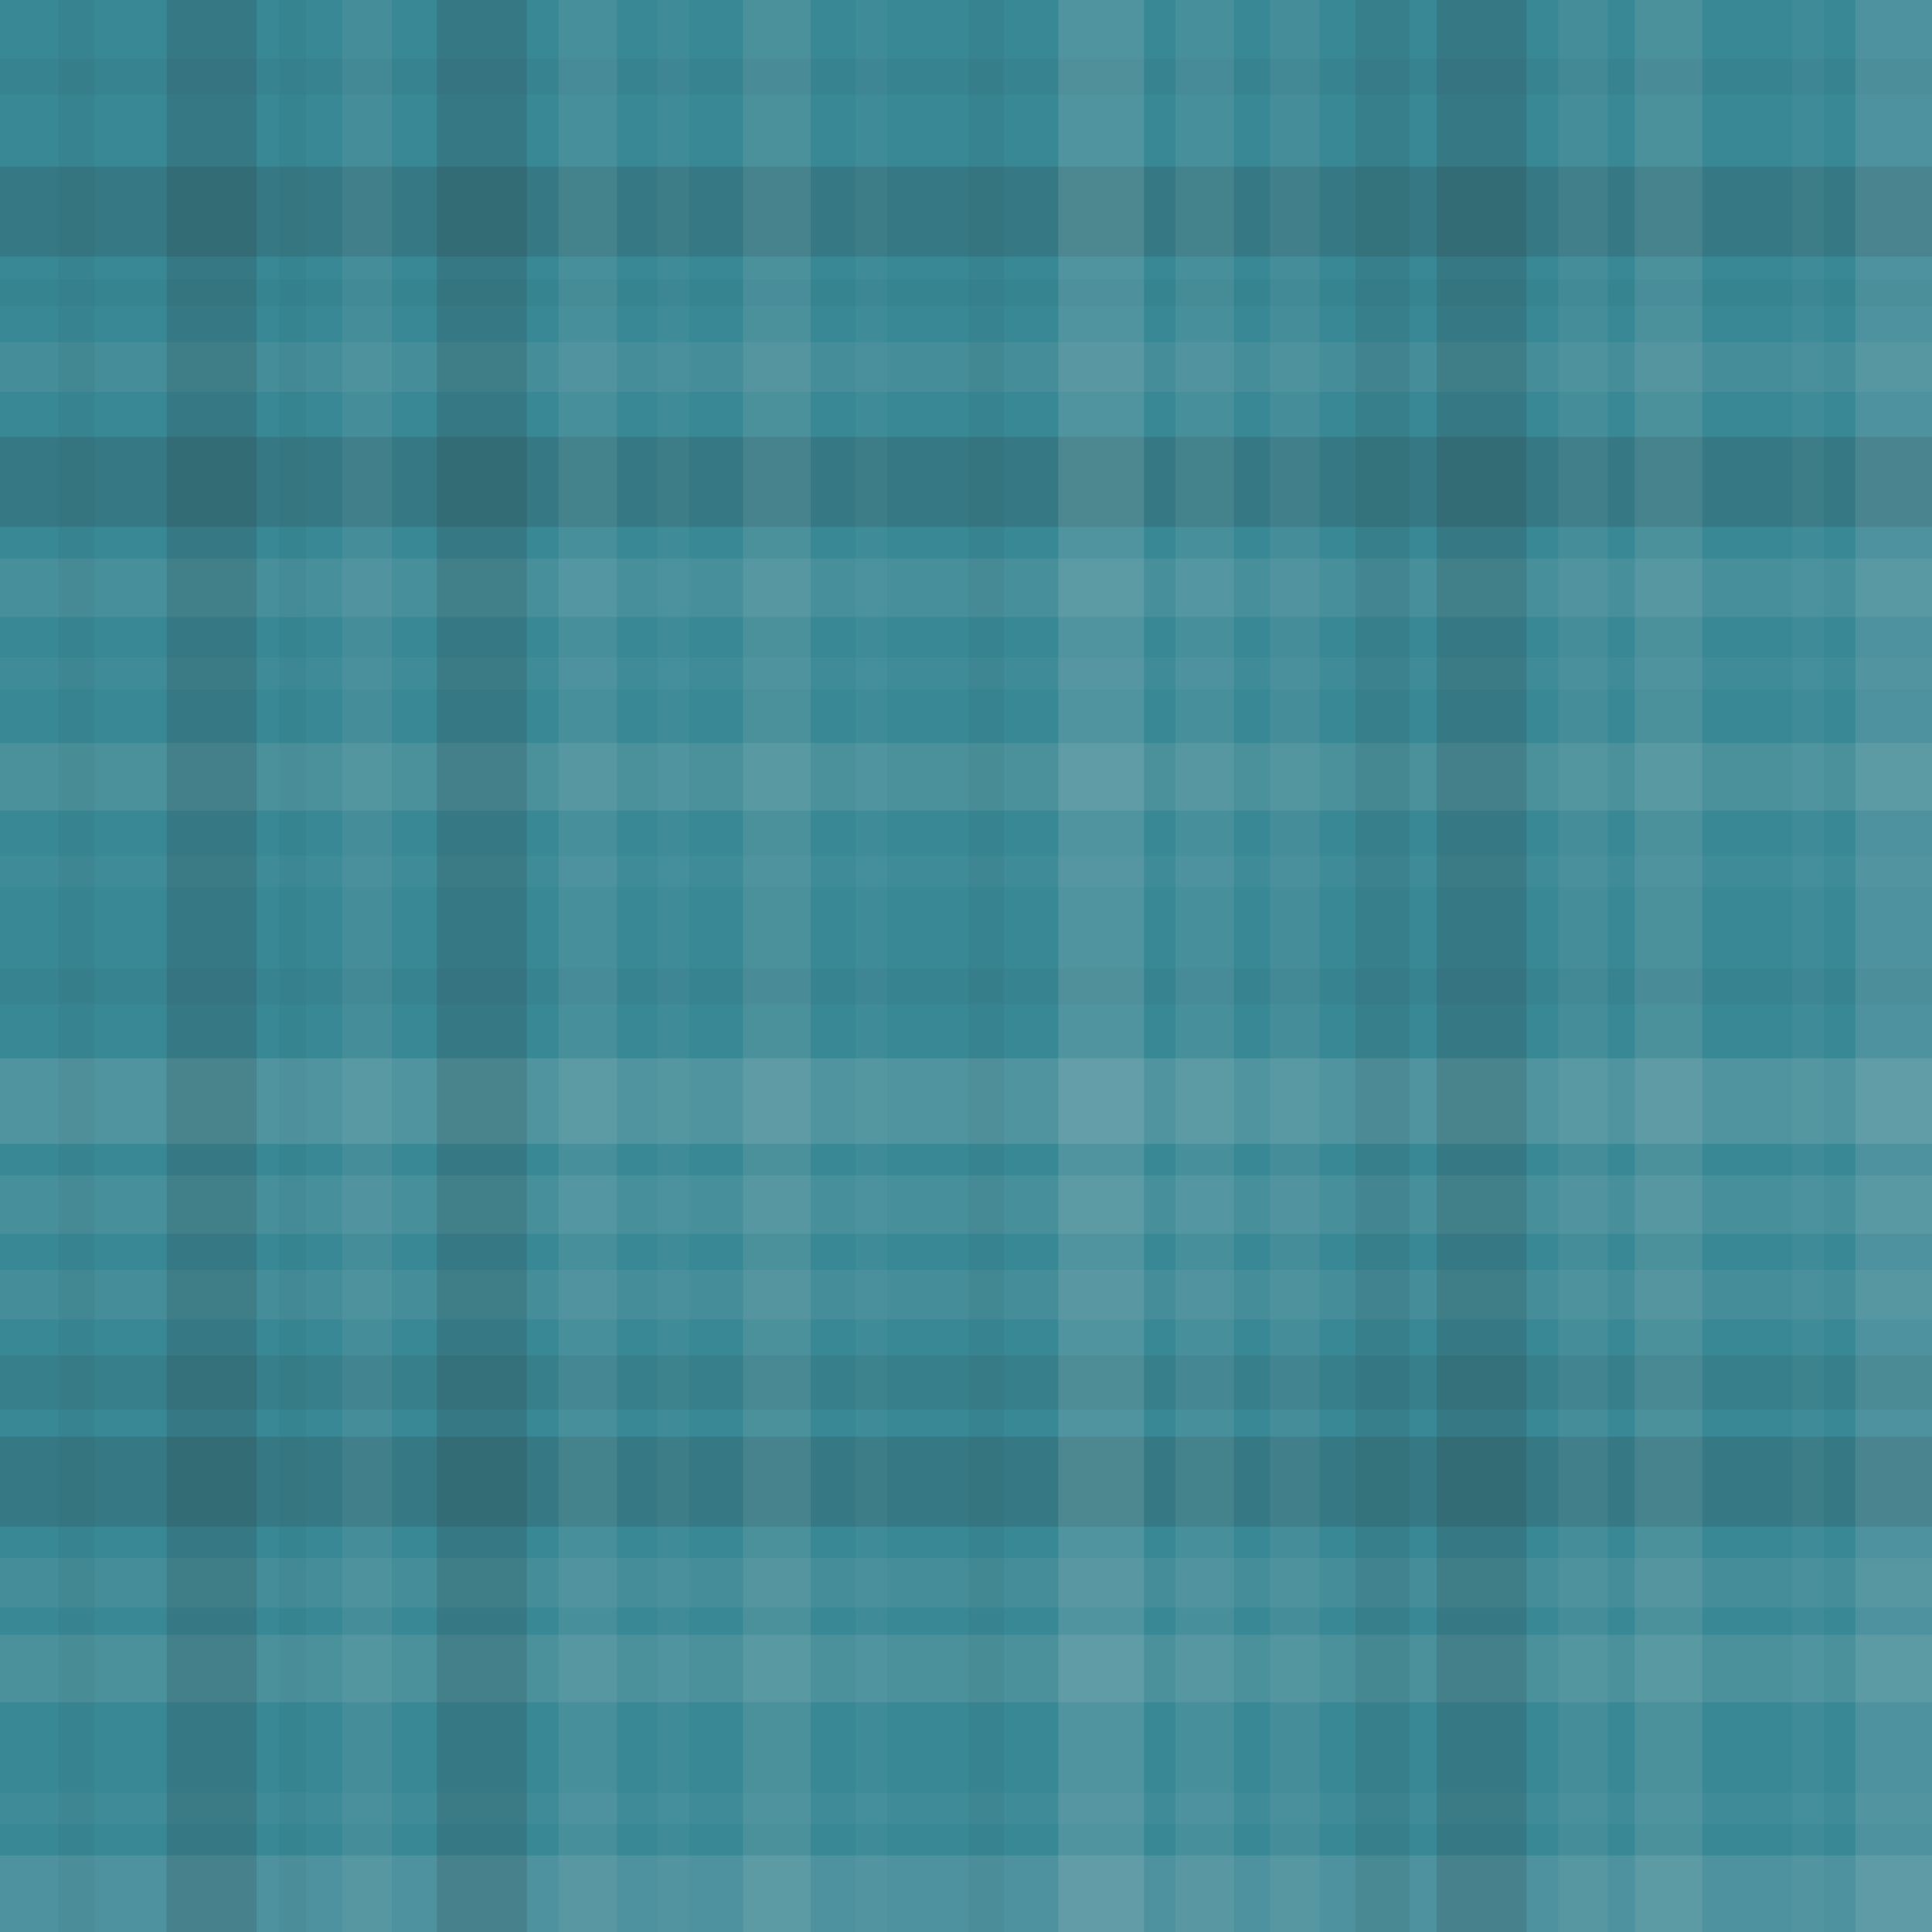 <svg xmlns="http://www.w3.org/2000/svg" width="429" height="429" viewbox="0 0 429 429" preserveAspectRatio="none"><rect x="0" y="0" width="100%" height="100%" fill="rgb(57, 136, 149)" /><rect x="0" y="13" width="100%" height="8" opacity="0.046" fill="#222" /><rect x="0" y="37" width="100%" height="20" opacity="0.15" fill="#222" /><rect x="0" y="62" width="100%" height="6" opacity="0.029" fill="#222" /><rect x="0" y="76" width="100%" height="11" opacity="0.072" fill="#ddd" /><rect x="0" y="97" width="100%" height="20" opacity="0.15" fill="#222" /><rect x="0" y="124" width="100%" height="13" opacity="0.089" fill="#ddd" /><rect x="0" y="146" width="100%" height="7" opacity="0.037" fill="#ddd" /><rect x="0" y="165" width="100%" height="15" opacity="0.107" fill="#ddd" /><rect x="0" y="190" width="100%" height="7" opacity="0.037" fill="#ddd" /><rect x="0" y="215" width="100%" height="8" opacity="0.046" fill="#222" /><rect x="0" y="235" width="100%" height="19" opacity="0.141" fill="#ddd" /><rect x="0" y="261" width="100%" height="13" opacity="0.089" fill="#ddd" /><rect x="0" y="282" width="100%" height="11" opacity="0.072" fill="#ddd" /><rect x="0" y="301" width="100%" height="12" opacity="0.081" fill="#222" /><rect x="0" y="319" width="100%" height="20" opacity="0.15" fill="#222" /><rect x="0" y="346" width="100%" height="11" opacity="0.072" fill="#ddd" /><rect x="0" y="363" width="100%" height="15" opacity="0.107" fill="#ddd" /><rect x="0" y="398" width="100%" height="7" opacity="0.037" fill="#ddd" /><rect x="0" y="412" width="100%" height="17" opacity="0.124" fill="#ddd" /><rect x="13" y="0" width="8" height="100%" opacity="0.046" fill="#222" /><rect x="37" y="0" width="20" height="100%" opacity="0.15" fill="#222" /><rect x="62" y="0" width="6" height="100%" opacity="0.029" fill="#222" /><rect x="76" y="0" width="11" height="100%" opacity="0.072" fill="#ddd" /><rect x="97" y="0" width="20" height="100%" opacity="0.15" fill="#222" /><rect x="124" y="0" width="13" height="100%" opacity="0.089" fill="#ddd" /><rect x="146" y="0" width="7" height="100%" opacity="0.037" fill="#ddd" /><rect x="165" y="0" width="15" height="100%" opacity="0.107" fill="#ddd" /><rect x="190" y="0" width="7" height="100%" opacity="0.037" fill="#ddd" /><rect x="215" y="0" width="8" height="100%" opacity="0.046" fill="#222" /><rect x="235" y="0" width="19" height="100%" opacity="0.141" fill="#ddd" /><rect x="261" y="0" width="13" height="100%" opacity="0.089" fill="#ddd" /><rect x="282" y="0" width="11" height="100%" opacity="0.072" fill="#ddd" /><rect x="301" y="0" width="12" height="100%" opacity="0.081" fill="#222" /><rect x="319" y="0" width="20" height="100%" opacity="0.15" fill="#222" /><rect x="346" y="0" width="11" height="100%" opacity="0.072" fill="#ddd" /><rect x="363" y="0" width="15" height="100%" opacity="0.107" fill="#ddd" /><rect x="398" y="0" width="7" height="100%" opacity="0.037" fill="#ddd" /><rect x="412" y="0" width="17" height="100%" opacity="0.124" fill="#ddd" /></svg>
